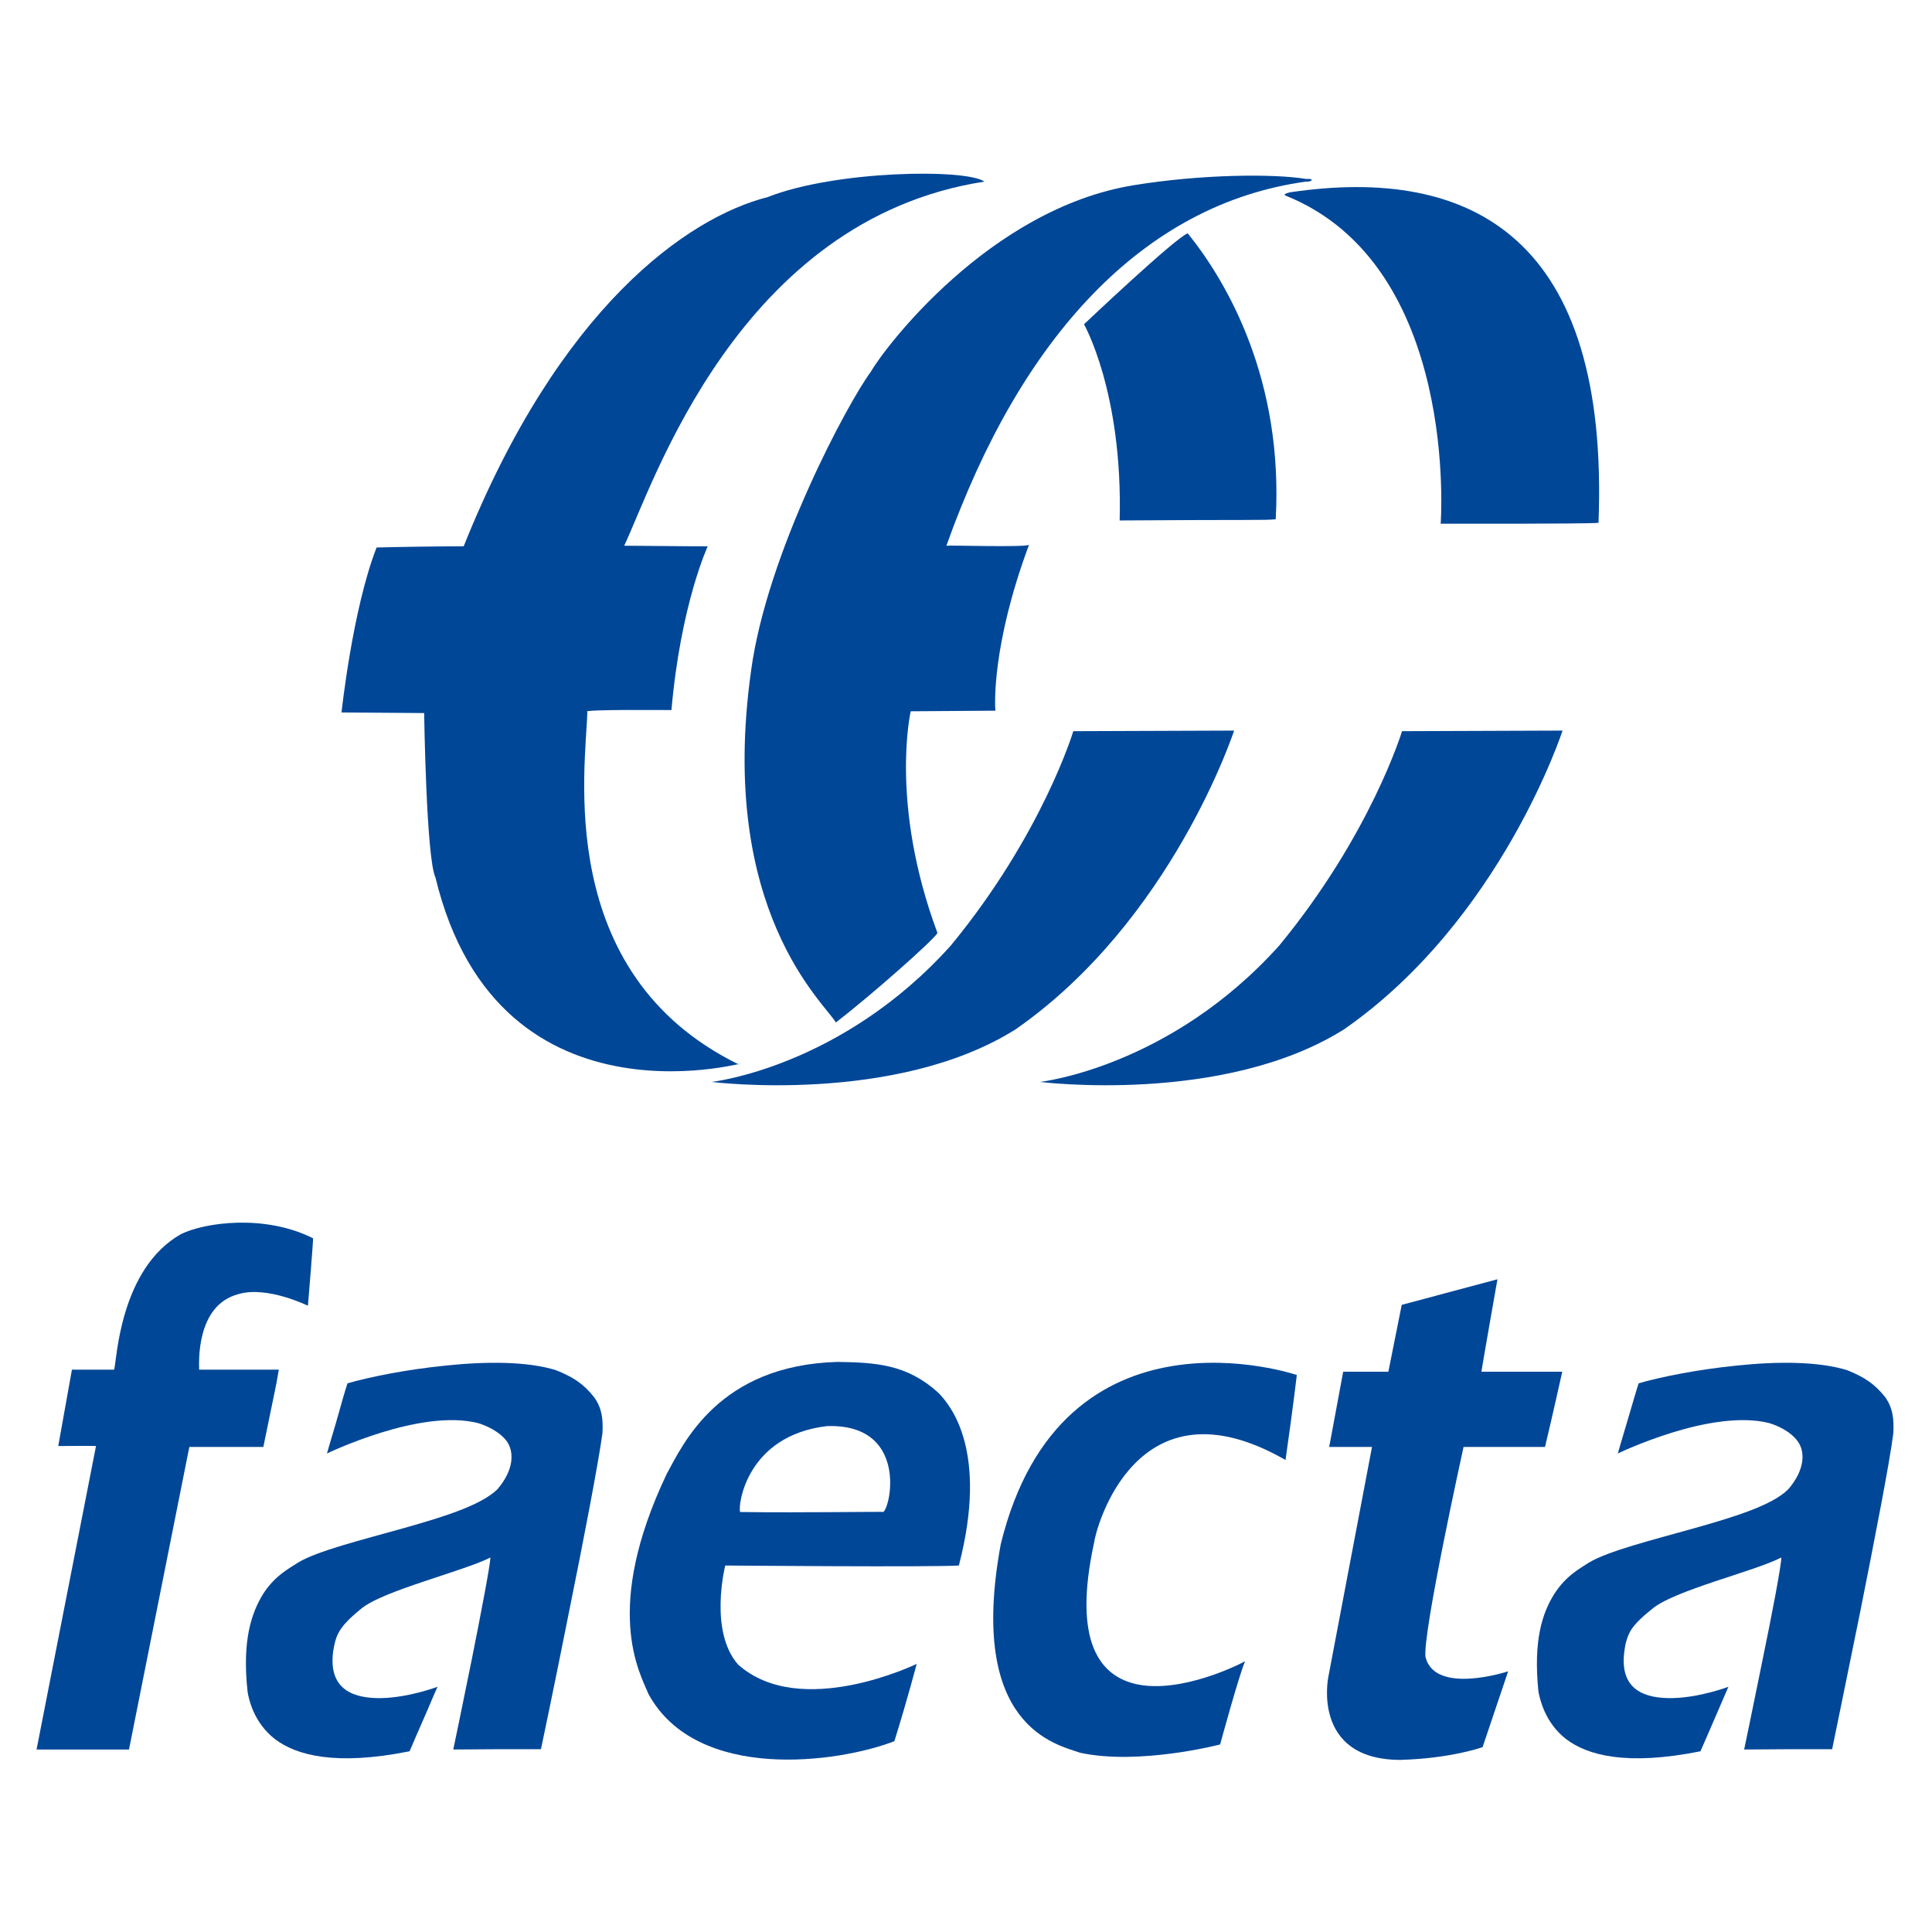 <svg xmlns="http://www.w3.org/2000/svg" viewBox="0 0 650 650" width="650" height="650"><title>faecta-identidad-corporativa-principal</title><defs><clipPath id="cp1"><path d="m-469-236h1587.4v1122.52h-1587.4z"></path></clipPath></defs><style> .s0 { fill: #004798 } </style><g id="g10"><g id="g12"><g id="Clip-Path: g14" clip-path="url(#cp1)"><g id="g14"><g id="g20"><path id="path22" class="s0" d="m346.2 183.3c-12.6 33.8-11.5 54.4-11.3 55.8-1.3 0-28.5 0.2-28.5 0.2 0 0-7.2 31.1 9 74.6-1.3 2.4-22.7 21.3-34.2 30.1-3.3-6.1-39.9-37.3-28.5-118.4 5.4-39.8 32.8-90.5 40.2-100.4 4.4-7.8 39.8-55 88.6-62.9 22.7-3.7 47-3.9 57.9-2.1 3.3-0.2 1.7 1.1 0 0.9-54.8 7.5-96.1 52.6-121 122.5 1.3-0.2 26.3 0.6 27.8-0.3z"></path></g><g id="g24"><path id="path26" class="s0" d="m364.7 109.1c0 0 30.7-29.1 34.9-30.6 13.5 16.7 32.2 49.5 29.6 96.2-3.9 0.4-8.3 0.1-52.5 0.4 1.1-43.1-12-66-12-66z"></path></g><g id="g28"><path id="path30" class="s0" d="m434 64.7c-2.7 0.7-1.6 0.9-1.5 1.1 58.7 23.5 52.2 110.4 52.2 110.4 0 0 49.1 0.1 53.1-0.3 3.7-95.7-42.4-120.3-103.8-111.2z"></path></g><g id="g32"><path id="path34" class="s0" d="m331.2 61.1c-6.1-4.4-50.1-3.8-72.9 5.2-27.1 6.9-70.2 37.2-102.3 117.5-9.1 0-21.5 0.2-29.3 0.4-8.1 20.7-11.8 55.5-11.8 55.5l27.8 0.2c0 0 0.7 48.8 3.8 55.3 21.5 89.3 110.9 59.9 102 62.9-62.7-30.7-51.3-100.5-50.9-118.6-2.6-0.9 28.9-0.6 28.3-0.6 3.1-35.5 12.2-55.1 12.2-55.1 0 0-8.9 0-28.1-0.2 9.6-20.1 38.3-109.7 121.2-122.5z"></path></g><g id="g36"><path id="path38" class="s0" d="m361.1 246l54.1-0.2c0 0-20.8 63.8-73.5 100.5-40.5 25.5-102.3 17.7-102.3 17.7 0 0 43.6-4.8 80.5-45.9 30.8-37.4 41.2-72.1 41.2-72.1z"></path></g><g id="g40"><path id="path42" class="s0" d="m471.7 246l54-0.2c0 0-20.7 63.8-73.5 100.5-40.5 25.5-102.3 17.7-102.3 17.7 0 0 43.6-4.8 80.5-45.9 30.8-37.4 41.3-72.1 41.3-72.1z"></path></g><g id="g44"><path id="path46" class="s0" d="m634.3 470.1c-3.7-4.6-7.1-6.8-12.8-9.1-9.6-3-23.5-3-36.9-1.6-13.3 1.3-26.1 3.9-33.3 6-0.7 2.1-2.4 8-4 13.4-1.6 5.3-3 10.2-3 10.2 0 0 7.9-3.8 18.2-7 10.3-3.2 23.1-5.7 32.8-3.2 2.3 0.7 7 2.6 9.5 6.1 2.6 3.5 2.5 9.6-3.2 16.2-5.3 5.2-17.2 9-31.4 13-14.2 4-29.1 7.7-35.6 11.6-2.7 1.8-7.7 4.3-11.7 10.6-4 6.4-7.1 15.6-5.3 32.9 0.5 2.5 2.2 10.4 9.3 15.9 7.1 5.4 20.2 9.1 45.2 4.1 1.2-2.8 3.6-8.2 5.6-12.9 2.1-4.8 3.8-8.8 3.8-8.8 0 0-9.5 3.6-18.7 3.8-9.1 0.2-18.1-2.5-16.3-15.8 0.3-2.5 0.9-4.7 2-6.7 1.1-1.9 3.1-4.1 7.1-7.3 3.6-3.2 12.3-6.4 21.2-9.4 9-3 18.1-5.8 22.5-8.1 0 2.7-3.1 18.9-6.3 34.4-3.1 15.4-6.2 30.2-6.2 30.2l14.8-0.1h14.8c0 0 4.5-21.8 9.4-46 4.8-24.1 10-50.7 11.2-60.4 0.2-4.7-0.1-8.2-2.7-12z"></path></g><g id="g48"><path id="path50" class="s0" d="m187.1 461c-9.5-3-23.5-3-36.8-1.6-13.4 1.3-26.1 3.9-33.4 6-0.7 2.1-2.4 8-3.9 13.4-1.6 5.3-3 10.2-3 10.2 0 0 7.9-3.8 18.2-7 10.3-3.2 23-5.7 32.7-3.2 2.3 0.7 7 2.6 9.6 6.1 2.5 3.5 2.5 9.6-3.2 16.2-5.4 5.2-17.2 9-31.4 13-14.2 4-29.2 7.7-35.6 11.6-2.7 1.8-7.8 4.3-11.8 10.6-3.9 6.4-7.1 15.6-5.2 32.9 0.4 2.5 2.1 10.4 9.2 15.9 7.1 5.4 20.3 9.1 45.3 4.1 1.2-2.8 3.5-8.2 5.6-12.9 2-4.8 3.8-8.8 3.8-8.8 0 0-9.6 3.6-18.7 3.8-9.1 0.2-18.2-2.5-16.4-15.8 0.4-2.5 0.9-4.7 2.1-6.7 1.1-1.9 3.1-4.1 7-7.3 3.6-3.2 12.4-6.4 21.3-9.4 8.9-3 18-5.8 22.5-8.1-0.1 2.7-3.2 18.9-6.3 34.4-3.1 15.4-6.2 30.2-6.2 30.2l14.7-0.1h14.8c0 0 4.6-21.8 9.4-46 4.9-24.1 10-50.7 11.3-60.4 0.2-4.7-0.1-8.2-2.8-12-3.6-4.6-7.1-6.8-12.8-9.1z"></path></g><g id="g52"><path id="path54" class="s0" d="m281.8 458.2c-40 1.1-51.9 27.5-57.5 37.7-21.6 45.5-9.1 66.8-6.1 74.1 16.3 29.7 63.9 23.1 82.7 15.8 4.5-14.4 7.5-26 7.5-26 0 0-39.1 19-60.1 0.2-9.9-11.3-4.3-33.3-4.3-33.3 0 0 69.1 0.6 78.6 0 10-38.5-2.7-53.9-7-58.2-10.5-9.5-20.9-10.1-33.8-10.3zm15.4 50.5c0.6-0.2-26.7 0.3-48.2 0-0.8-2.2 2.1-25.7 29.2-28.9 26.8-0.9 21.8 26.4 19 28.9z"></path></g><g id="g56"><path id="path58" class="s0" d="m336.7 519.5c-11.4 61.6 18.8 67.4 26.7 70.2 20 4.3 47.1-2.8 47.1-2.8 0 0 6.4-23.5 8.4-28-2.1 1.2-21.4 10.8-36.2 7.8-12.6-2.6-21.9-14.2-14.6-47.7 0.5-4.5 14.1-56.7 64.4-27.8 2.6-18.2 3.8-28.6 3.8-28.6 0 0-79.1-26.9-99.6 56.9z"></path></g><g id="g60"><path id="path62" class="s0" d="m479.6 557.5c-1.1-7.7 12.8-70.7 12.8-70.7 0 0 10.9 0 27.4 0 2.6-10.8 5.8-25.3 5.8-25.3 0 0-10.9 0-27.2 0 0.6-3.9 5.4-31.1 5.4-31.1l-32.2 8.6-4.5 22.5h-15.2l-4.7 25.3h14.4l-14.7 77.4c0 0-5.8 27.8 24.2 27.9 17.3-0.5 27.7-4.3 27.7-4.3l8.6-25.5c0 0-24.6 8.1-27.8-4.8z"></path></g><g id="g64"><path id="path66" class="s0" d="m93 465.4l0.8-4.6h-26.8c0-1.8-1.3-21.6 13.2-25.4 9.6-2.9 23.4 3.9 23.4 3.9 0 0 2-23.9 1.7-22.7-16.3-8.2-36.5-5.3-44.4-1.4-20.7 11.7-21.6 42.7-22.5 45.6h-14.2l-4.6 25.7c12.1-0.1 12.7 0 12.7 0l-20 102.1h31.1l20.3-101.8h24.9z"></path></g></g></g></g></g></svg>